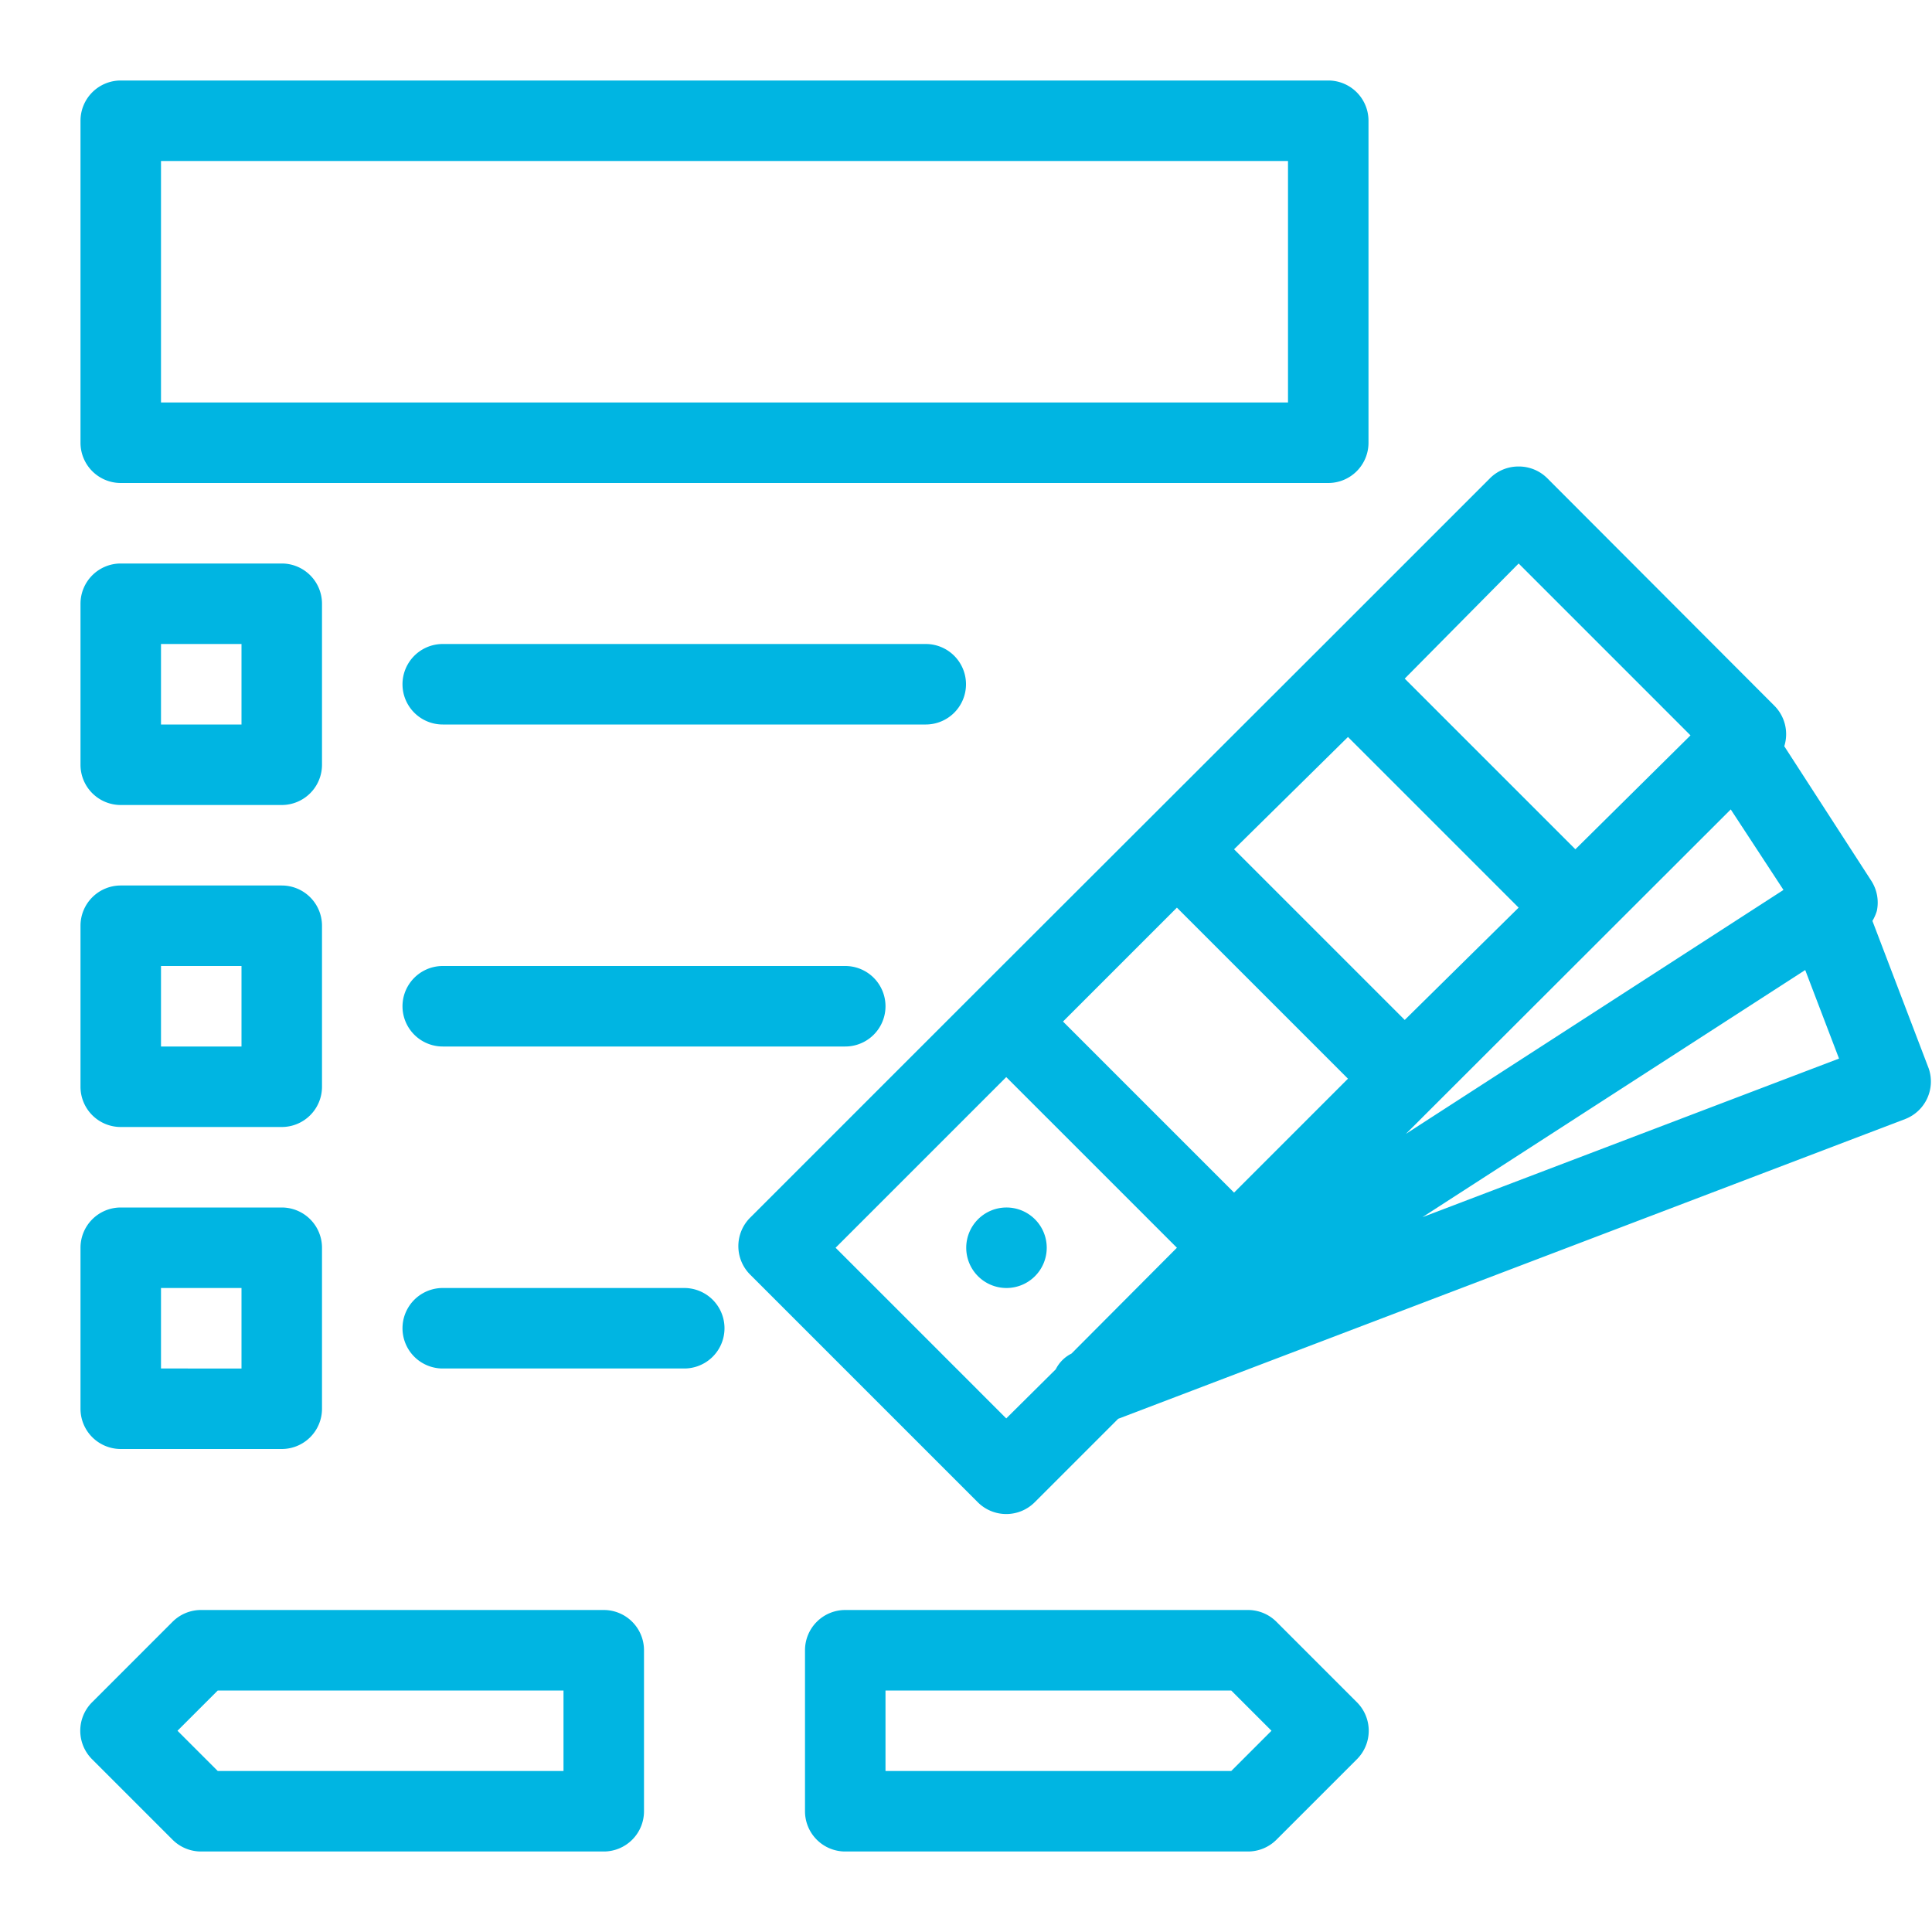 <svg id="ff5e0f72-5b81-4d26-8f1f-61da3aa7f2f1" data-name="Layer 1" xmlns="http://www.w3.org/2000/svg" viewBox="0 0 48 48"><title>icon-survey-branding</title><path d="M47.92,26.55l-1.4-3.67a1.12,1.12,0,0,0,.11-.25,1,1,0,0,0-.14-.75l-2.16-3.34a1,1,0,0,0-.24-1l-5.65-5.66a1,1,0,0,0-.71-.29,1,1,0,0,0-.71.29l-4.24,4.24h0l-8.49,8.48h0l-5.65,5.65a1,1,0,0,0,0,1.42l5.65,5.65a1,1,0,0,0,1.42,0l2.07-2.07,19.56-7.45A1,1,0,0,0,47.92,26.55Zm-18.68-4,4.25,4.25-2.83,2.83-4.25-4.25Zm4.25-4.24,4.24,4.24L34.9,25.34,30.66,21.1ZM43,20.11l1.31,2-9.38,6.06ZM37.73,14,42,18.27,39.14,21.1,34.9,16.86ZM25,35.24,20.76,31,25,26.76,29.24,31l-2.62,2.63a.87.87,0,0,0-.39.39Zm10.34-5,9.51-6.14.84,2.2Z" style="fill:#00b5e2"/><path d="M25.71,30.29a1,1,0,1,0,0,1.42A1,1,0,0,0,25.71,30.29Z" style="fill:#00b5e2"/><path d="M3,20H7a1,1,0,0,0,1-1V15a1,1,0,0,0-1-1H3a1,1,0,0,0-1,1v4A1,1,0,0,0,3,20Zm1-4H6v2H4Z" style="fill:#00b5e2"/><path d="M3,28H7a1,1,0,0,0,1-1V23a1,1,0,0,0-1-1H3a1,1,0,0,0-1,1v4A1,1,0,0,0,3,28Zm1-4H6v2H4Z" style="fill:#00b5e2"/><path d="M3,36H7a1,1,0,0,0,1-1V31a1,1,0,0,0-1-1H3a1,1,0,0,0-1,1v4A1,1,0,0,0,3,36Zm1-4H6v2H4Z" style="fill:#00b5e2"/><path d="M24,17a1,1,0,0,0-1-1H11a1,1,0,0,0,0,2H23A1,1,0,0,0,24,17Z" style="fill:#00b5e2"/><path d="M11,24a1,1,0,0,0,0,2H21a1,1,0,0,0,0-2Z" style="fill:#00b5e2"/><path d="M17,32H11a1,1,0,0,0,0,2h6a1,1,0,0,0,0-2Z" style="fill:#00b5e2"/><path d="M15,40H5a1,1,0,0,0-.71.29l-2,2a1,1,0,0,0,0,1.42l2,2A1,1,0,0,0,5,46H15a1,1,0,0,0,1-1V41A1,1,0,0,0,15,40Zm-1,4H5.41l-1-1,1-1H14Z" style="fill:#00b5e2"/><path d="M31.71,40.29A1,1,0,0,0,31,40H21a1,1,0,0,0-1,1v4a1,1,0,0,0,1,1H31a1,1,0,0,0,.71-.29l2-2a1,1,0,0,0,0-1.42ZM30.59,44H22V42h8.59l1,1Z" style="fill:#00b5e2"/><path d="M3,12H33a1,1,0,0,0,1-1V3a1,1,0,0,0-1-1H3A1,1,0,0,0,2,3v8A1,1,0,0,0,3,12ZM4,4H32v6H4Z" style="fill:#00b5e2"/></svg>
